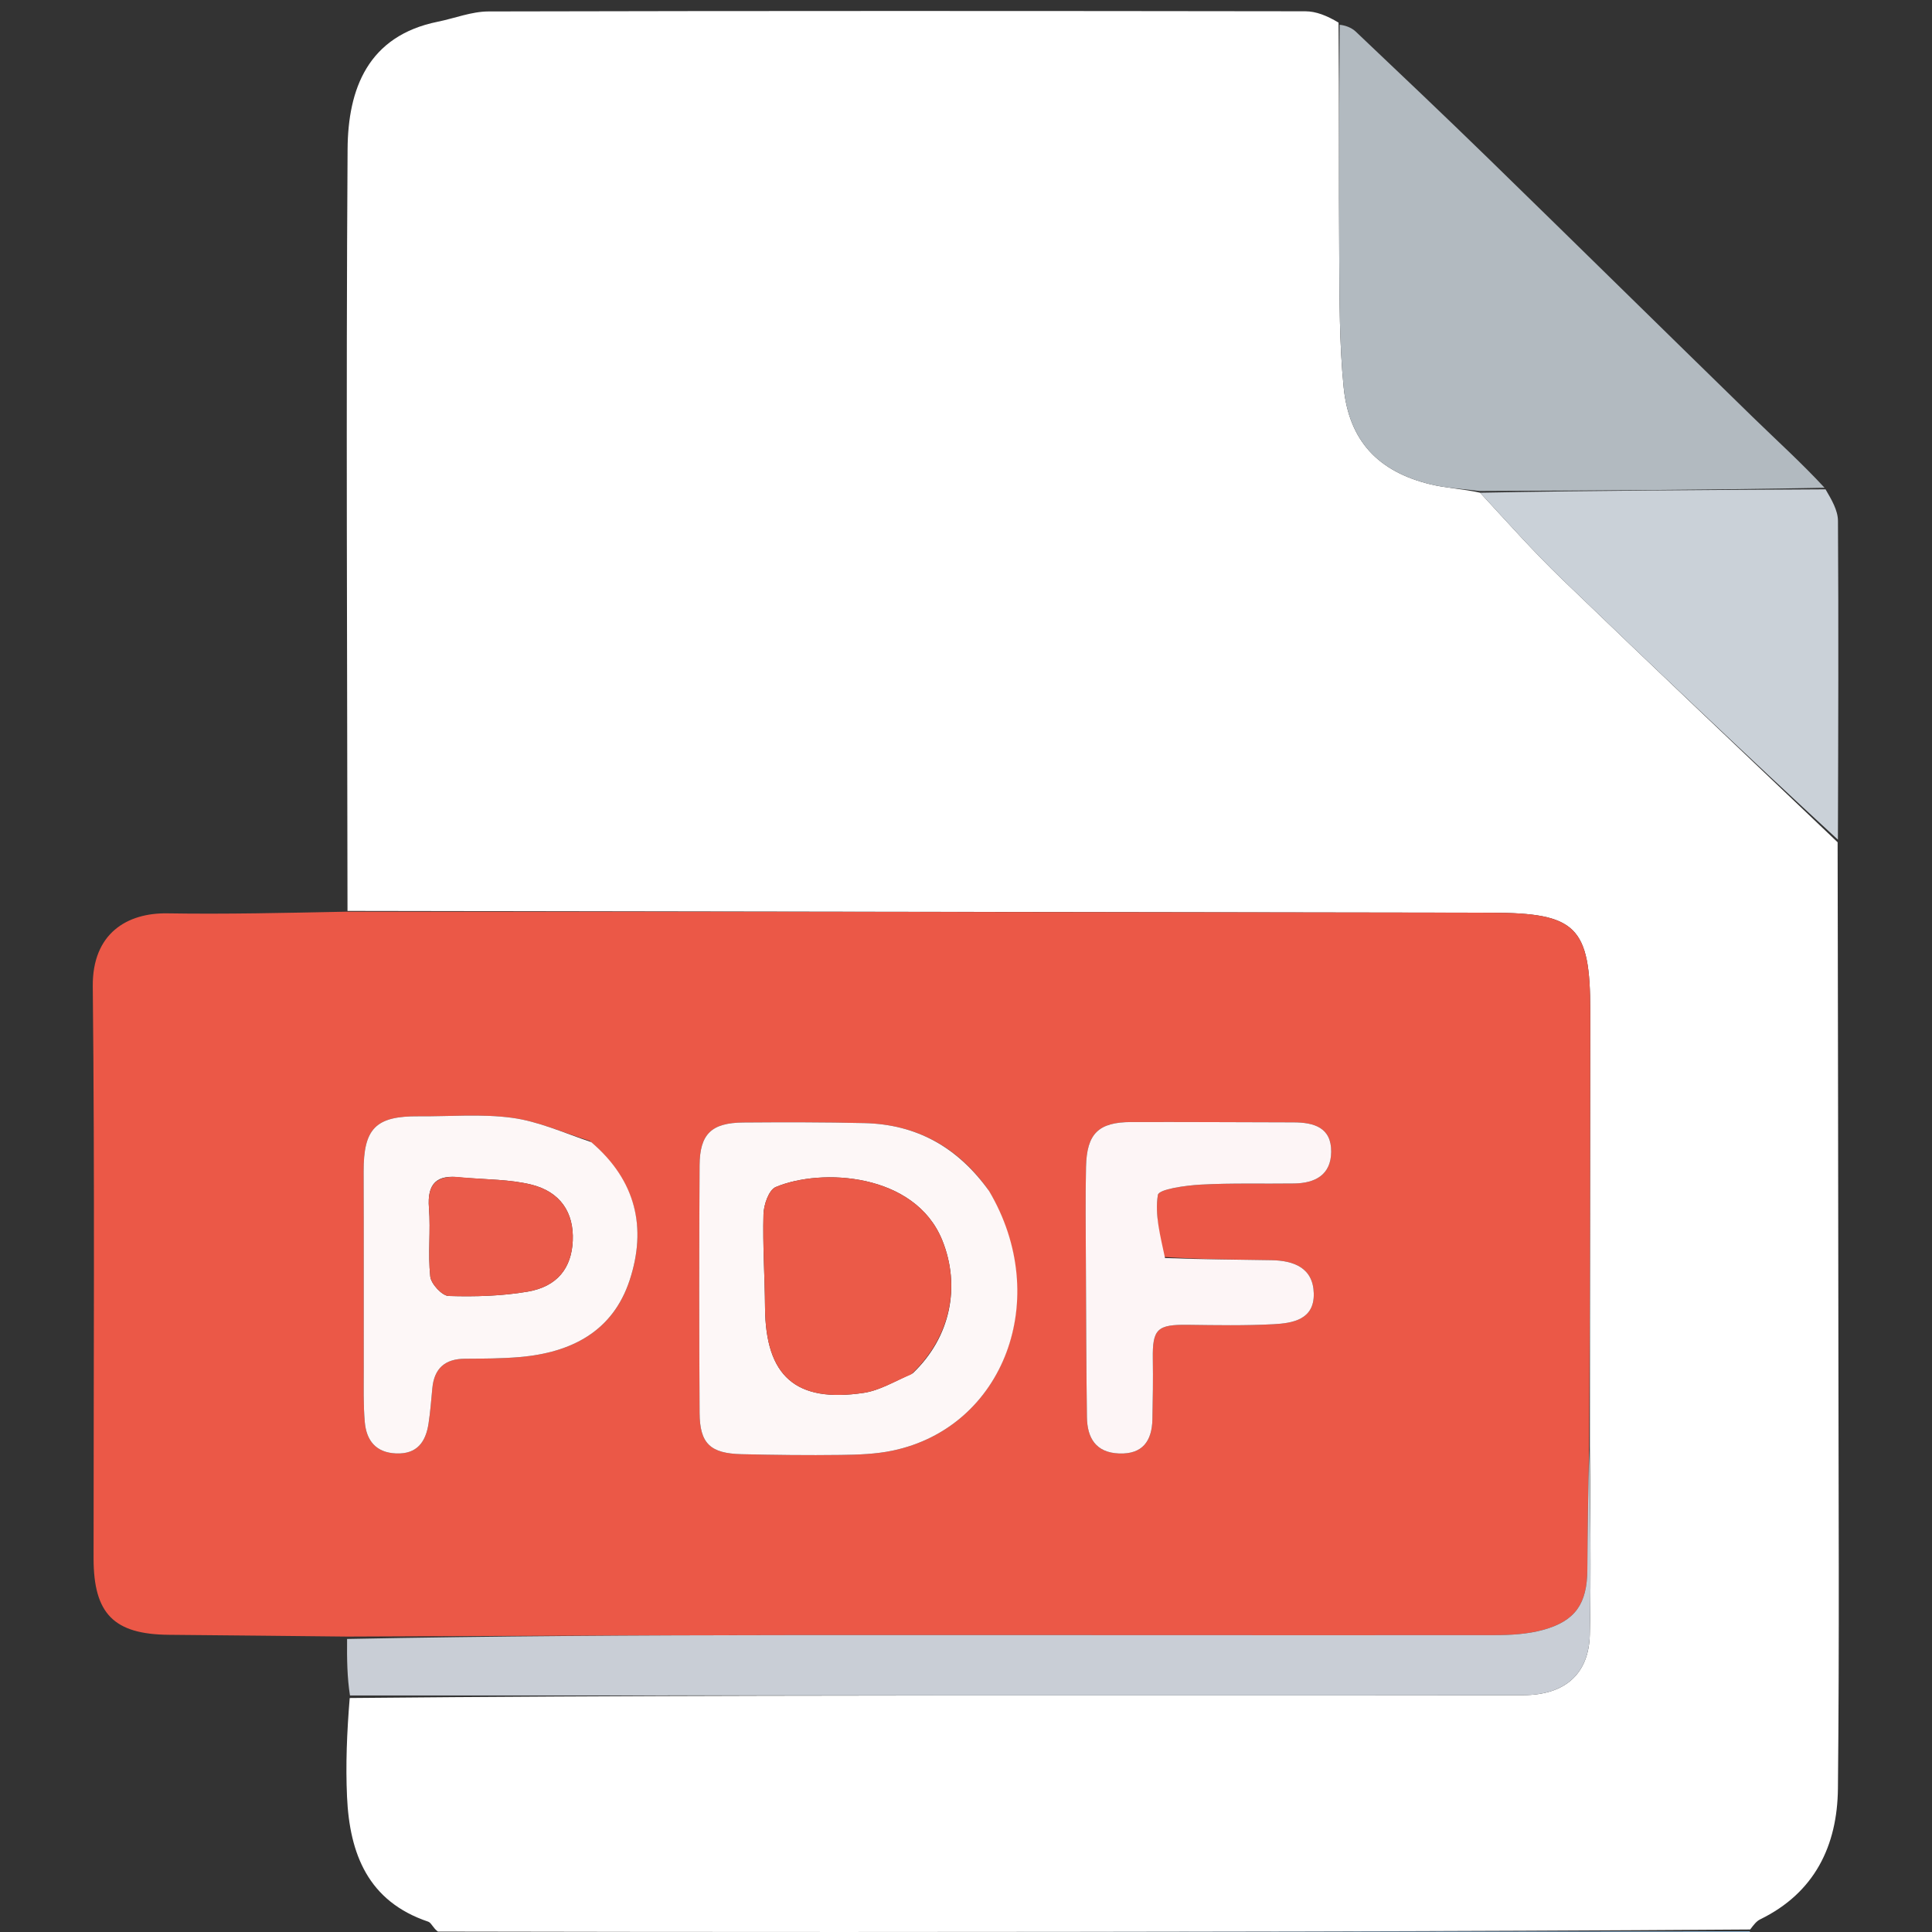 <svg version="1.1" id="Layer_1" xmlns="http://www.w3.org/2000/svg" xmlns:xlink="http://www.w3.org/1999/xlink" x="0px" y="0px"
	 width="100%" viewBox="0 0 351 351" enable-background="new 0 0 351 351" xml:space="preserve">

<rect x="0" y="0" width="351" height="351" fill="#333333" stroke="none"/>

<path fill="#94C7F2" opacity="1" stroke="none"
	d="
M317.905,350.894
	C317.929,351.078 317.953,351.261 317.989,351.722
	C238.646,352 159.292,352 79.469,352
	C79.008,351.815 79.016,351.63 79.521,351.197
	C104.34,350.967 128.662,351.007 152.984,350.997
	C207.958,350.975 262.931,350.93 317.905,350.894
z"/>
<path fill="#FFFFFF" opacity="1" stroke="none" 
	d="
M317.968,350.543 
	C262.931,350.93 207.958,350.975 152.984,350.997 
	C128.662,351.007 104.34,350.967 79.557,350.922 
	C78.668,350.285 78.363,349.314 77.795,349.123 
	C66.862,345.446 63.515,336.799 63.047,326.434 
	C62.784,320.625 63.018,314.793 63.534,308.493 
	C113.981,308.015 163.921,308.018 213.861,308.015 
	C234.835,308.014 255.81,308.04 276.785,307.969 
	C284.304,307.944 288.672,304.134 288.834,296.945 
	C289.089,285.64 288.887,274.324 288.848,262.543 
	C288.851,235.943 288.892,209.811 288.912,183.679 
	C288.925,168.323 286.385,165.842 270.856,165.819 
	C201.615,165.716 132.374,165.603 63.133,165.494 
	C63.09,119.359 62.85,73.223 63.149,27.091 
	C63.219,16.176 66.823,6.513 79.546,3.943 
	C82.619,3.322 85.68,2.087 88.748,2.08 
	C138.211,1.962 187.673,1.982 237.136,2.05 
	C239.099,2.052 241.061,2.836 243.184,4.107 
	C243.32,18.781 243.21,32.606 243.308,46.429 
	C243.365,54.412 243.322,62.436 244.112,70.362 
	C245.082,80.105 250.393,85.687 259.891,87.994 
	C262.779,88.695 265.807,88.815 268.903,89.515 
	C273.932,94.961 278.655,100.275 283.759,105.194 
	C300.382,121.213 317.145,137.088 333.854,153.018 
	C333.903,183.835 333.968,214.653 333.995,245.47 
	C334.019,271.958 334.182,298.448 333.909,324.934 
	C333.802,335.298 329.703,343.866 319.784,348.703 
	C319.116,349.028 318.611,349.688 317.968,350.543 
z"/>
<path fill="#EB5847" opacity="1" stroke="none" 
	d="
M62.74,165.637 
	C132.374,165.603 201.615,165.716 270.856,165.819 
	C286.385,165.842 288.925,168.323 288.912,183.679 
	C288.892,209.811 288.851,235.943 288.703,262.916 
	C288.518,270.916 288.437,278.074 288.383,285.232 
	C288.336,291.323 286.226,294.496 280.357,296.112 
	C277.527,296.891 274.458,297.062 271.497,297.065 
	C228.525,297.104 185.552,297.031 142.58,297.063 
	C116.1,297.083 89.62,297.237 63.141,297.33 
	C52.327,297.221 41.514,297.097 30.7,297.007 
	C20.689,296.924 17,293.199 17,283.094 
	C16.998,248.471 17.223,213.845 16.855,179.225 
	C16.751,169.521 23.159,165.818 30.394,165.935 
	C41.041,166.108 51.696,165.853 62.74,165.637 
M179.477,216.064 
	C173.968,208.38 166.5,204.263 157.041,204.042 
	C149.72,203.87 142.392,203.875 135.068,203.932 
	C129.268,203.977 127.134,205.999 127.1,211.727 
	C127.011,226.718 127.012,241.709 127.101,256.699 
	C127.134,262.266 129.047,264.063 134.729,264.194 
	C140.722,264.333 146.72,264.408 152.714,264.329 
	C155.867,264.287 159.084,264.189 162.153,263.547 
	C182.421,259.31 191.243,235.881 179.477,216.064 
M107.14,207.268 
	C102.446,205.817 97.838,203.731 93.036,203.082 
	C87.474,202.331 81.742,202.854 76.083,202.806 
	C68.246,202.738 66.032,205.012 66.062,212.889 
	C66.109,224.875 66.068,236.862 66.085,248.849 
	C66.09,252.011 65.999,255.189 66.271,258.332 
	C66.56,261.671 68.252,263.907 71.96,264.058 
	C75.763,264.213 77.34,261.978 77.852,258.65 
	C78.18,256.516 78.34,254.354 78.546,252.202 
	C78.888,248.613 80.834,246.876 84.449,246.852 
	C87.777,246.829 91.117,246.831 94.427,246.545 
	C103.747,245.742 111.324,241.933 114.398,232.571 
	C117.518,223.07 115.581,214.486 107.14,207.268 
M211.244,228.346 
	C210.82,224.572 209.763,220.693 210.364,217.09 
	C210.54,216.035 215.404,215.37 218.158,215.217 
	C223.804,214.905 229.476,215.093 235.137,215.012 
	C238.925,214.958 241.803,213.46 241.849,209.272 
	C241.898,204.815 238.691,203.918 235.011,203.908 
	C225.183,203.883 215.356,203.829 205.529,203.85 
	C199.576,203.863 197.437,205.938 197.305,211.983 
	C197.181,217.644 197.254,223.309 197.278,228.972 
	C197.319,238.464 197.346,247.955 197.468,257.446 
	C197.517,261.226 199.065,263.905 203.31,264.066 
	C207.595,264.229 209.286,261.783 209.368,257.861 
	C209.445,254.202 209.499,250.54 209.443,246.881 
	C209.361,241.446 210.235,240.618 215.823,240.691 
	C220.984,240.758 226.156,240.851 231.304,240.585 
	C234.854,240.402 238.799,239.759 238.684,234.989 
	C238.572,230.335 235.07,229.021 231.027,228.948 
	C224.708,228.835 218.387,228.818 211.244,228.346 
z"/>
<path fill="#B2BAC0" opacity="1" stroke="none" 
	d="
M268.771,89.201 
	C265.807,88.815 262.779,88.695 259.891,87.994 
	C250.393,85.687 245.082,80.105 244.112,70.362 
	C243.322,62.436 243.365,54.412 243.308,46.429 
	C243.21,32.606 243.32,18.781 243.38,4.499 
	C244.389,4.601 245.519,4.995 246.312,5.746 
	C254.369,13.383 262.427,21.022 270.378,28.769 
	C286.414,44.392 302.364,60.104 318.394,75.733 
	C322.777,80.005 327.319,84.113 331.485,88.616 
	C310.378,89.024 289.574,89.112 268.771,89.201 
z"/>
<path fill="#C9CED6" opacity="1" stroke="none" 
	d="
M63.057,297.761 
	C89.62,297.237 116.1,297.083 142.58,297.063 
	C185.552,297.031 228.525,297.104 271.497,297.065 
	C274.458,297.062 277.527,296.891 280.357,296.112 
	C286.226,294.496 288.336,291.323 288.383,285.232 
	C288.437,278.074 288.518,270.916 288.733,263.385 
	C288.887,274.324 289.089,285.64 288.834,296.945 
	C288.672,304.134 284.304,307.944 276.785,307.969 
	C255.81,308.04 234.835,308.014 213.861,308.015 
	C163.921,308.018 113.981,308.015 63.581,308.029 
	C63.072,304.759 63.022,301.475 63.057,297.761 
z"/>
<path fill="#CAD1D8" opacity="1" stroke="none" 
	d="
M268.903,89.515 
	C289.574,89.112 310.378,89.024 331.659,88.899 
	C332.756,90.784 333.904,92.701 333.916,94.625 
	C334.036,113.778 333.969,132.932 333.905,152.552 
	C317.145,137.088 300.382,121.213 283.759,105.194 
	C278.655,100.275 273.932,94.961 268.903,89.515 
z"/>
<path fill="#FDF7F7" opacity="1" stroke="none" 
	d="
M179.687,216.363 
	C191.243,235.881 182.421,259.31 162.153,263.547 
	C159.084,264.189 155.867,264.287 152.714,264.329 
	C146.72,264.408 140.722,264.333 134.729,264.194 
	C129.047,264.063 127.134,262.266 127.101,256.699 
	C127.012,241.709 127.011,226.718 127.1,211.727 
	C127.134,205.999 129.268,203.977 135.068,203.932 
	C142.392,203.875 149.72,203.87 157.041,204.042 
	C166.5,204.263 173.968,208.38 179.687,216.363 
M165.836,249.483 
	C172.737,242.927 174.55,233.655 171.189,225.331 
	C166.246,213.088 149.193,212.165 140.92,215.664 
	C139.674,216.191 138.755,218.883 138.708,220.601 
	C138.554,226.251 138.945,231.913 138.99,237.571 
	C139.089,250.022 144.554,254.905 156.934,253.047 
	C159.792,252.618 162.47,250.994 165.836,249.483 
z"/>
<path fill="#FDF7F7" opacity="1" stroke="none" 
	d="
M107.422,207.497 
	C115.581,214.486 117.518,223.07 114.398,232.571 
	C111.324,241.933 103.747,245.742 94.427,246.545 
	C91.117,246.831 87.777,246.829 84.449,246.852 
	C80.834,246.876 78.888,248.613 78.546,252.202 
	C78.34,254.354 78.18,256.516 77.852,258.65 
	C77.34,261.978 75.763,264.213 71.96,264.058 
	C68.252,263.907 66.56,261.671 66.271,258.332 
	C65.999,255.189 66.09,252.011 66.085,248.849 
	C66.068,236.862 66.109,224.875 66.062,212.889 
	C66.032,205.012 68.246,202.738 76.083,202.806 
	C81.742,202.854 87.474,202.331 93.036,203.082 
	C97.838,203.731 102.446,205.817 107.422,207.497 
M83.678,213.923 
	C79.399,213.315 77.574,214.965 77.932,219.457 
	C78.261,223.588 77.725,227.797 78.168,231.907 
	C78.314,233.251 80.306,235.412 81.507,235.449 
	C86.296,235.596 91.177,235.467 95.889,234.656 
	C101.272,233.729 103.837,230.354 104.058,225.424 
	C104.287,220.294 101.798,216.492 96.45,215.196 
	C92.627,214.27 88.571,214.313 83.678,213.923 
z"/>
<path fill="#FDF5F6" opacity="1" stroke="none" 
	d="
M211.655,228.553 
	C218.387,228.818 224.708,228.835 231.027,228.948 
	C235.07,229.021 238.572,230.335 238.684,234.989 
	C238.799,239.759 234.854,240.402 231.304,240.585 
	C226.156,240.851 220.984,240.758 215.823,240.691 
	C210.235,240.618 209.361,241.446 209.443,246.881 
	C209.499,250.54 209.445,254.202 209.368,257.861 
	C209.286,261.783 207.595,264.229 203.31,264.066 
	C199.065,263.905 197.517,261.226 197.468,257.446 
	C197.346,247.955 197.319,238.464 197.278,228.972 
	C197.254,223.309 197.181,217.644 197.305,211.983 
	C197.437,205.938 199.576,203.863 205.529,203.85 
	C215.356,203.829 225.183,203.883 235.011,203.908 
	C238.691,203.918 241.898,204.815 241.849,209.272 
	C241.803,213.46 238.925,214.958 235.137,215.012 
	C229.476,215.093 223.804,214.905 218.158,215.217 
	C215.404,215.37 210.54,216.035 210.364,217.09 
	C209.763,220.693 210.82,224.572 211.655,228.553 
z"/>
<path fill="#EB5A48" opacity="1" stroke="none" 
	d="
M165.533,249.701 
	C162.47,250.994 159.792,252.618 156.934,253.047 
	C144.554,254.905 139.089,250.022 138.99,237.571 
	C138.945,231.913 138.554,226.251 138.708,220.601 
	C138.755,218.883 139.674,216.191 140.92,215.664 
	C149.193,212.165 166.246,213.088 171.189,225.331 
	C174.55,233.655 172.737,242.927 165.533,249.701 
z"/>
<path fill="#EA5B4A" opacity="1" stroke="none" 
	d="
M84.148,213.923 
	C88.571,214.313 92.627,214.27 96.45,215.196 
	C101.798,216.492 104.287,220.294 104.058,225.424 
	C103.837,230.354 101.272,233.729 95.889,234.656 
	C91.177,235.467 86.296,235.596 81.507,235.449 
	C80.306,235.412 78.314,233.251 78.168,231.907 
	C77.725,227.797 78.261,223.588 77.932,219.457 
	C77.574,214.965 79.399,213.315 84.148,213.923 
z"/>
</svg>